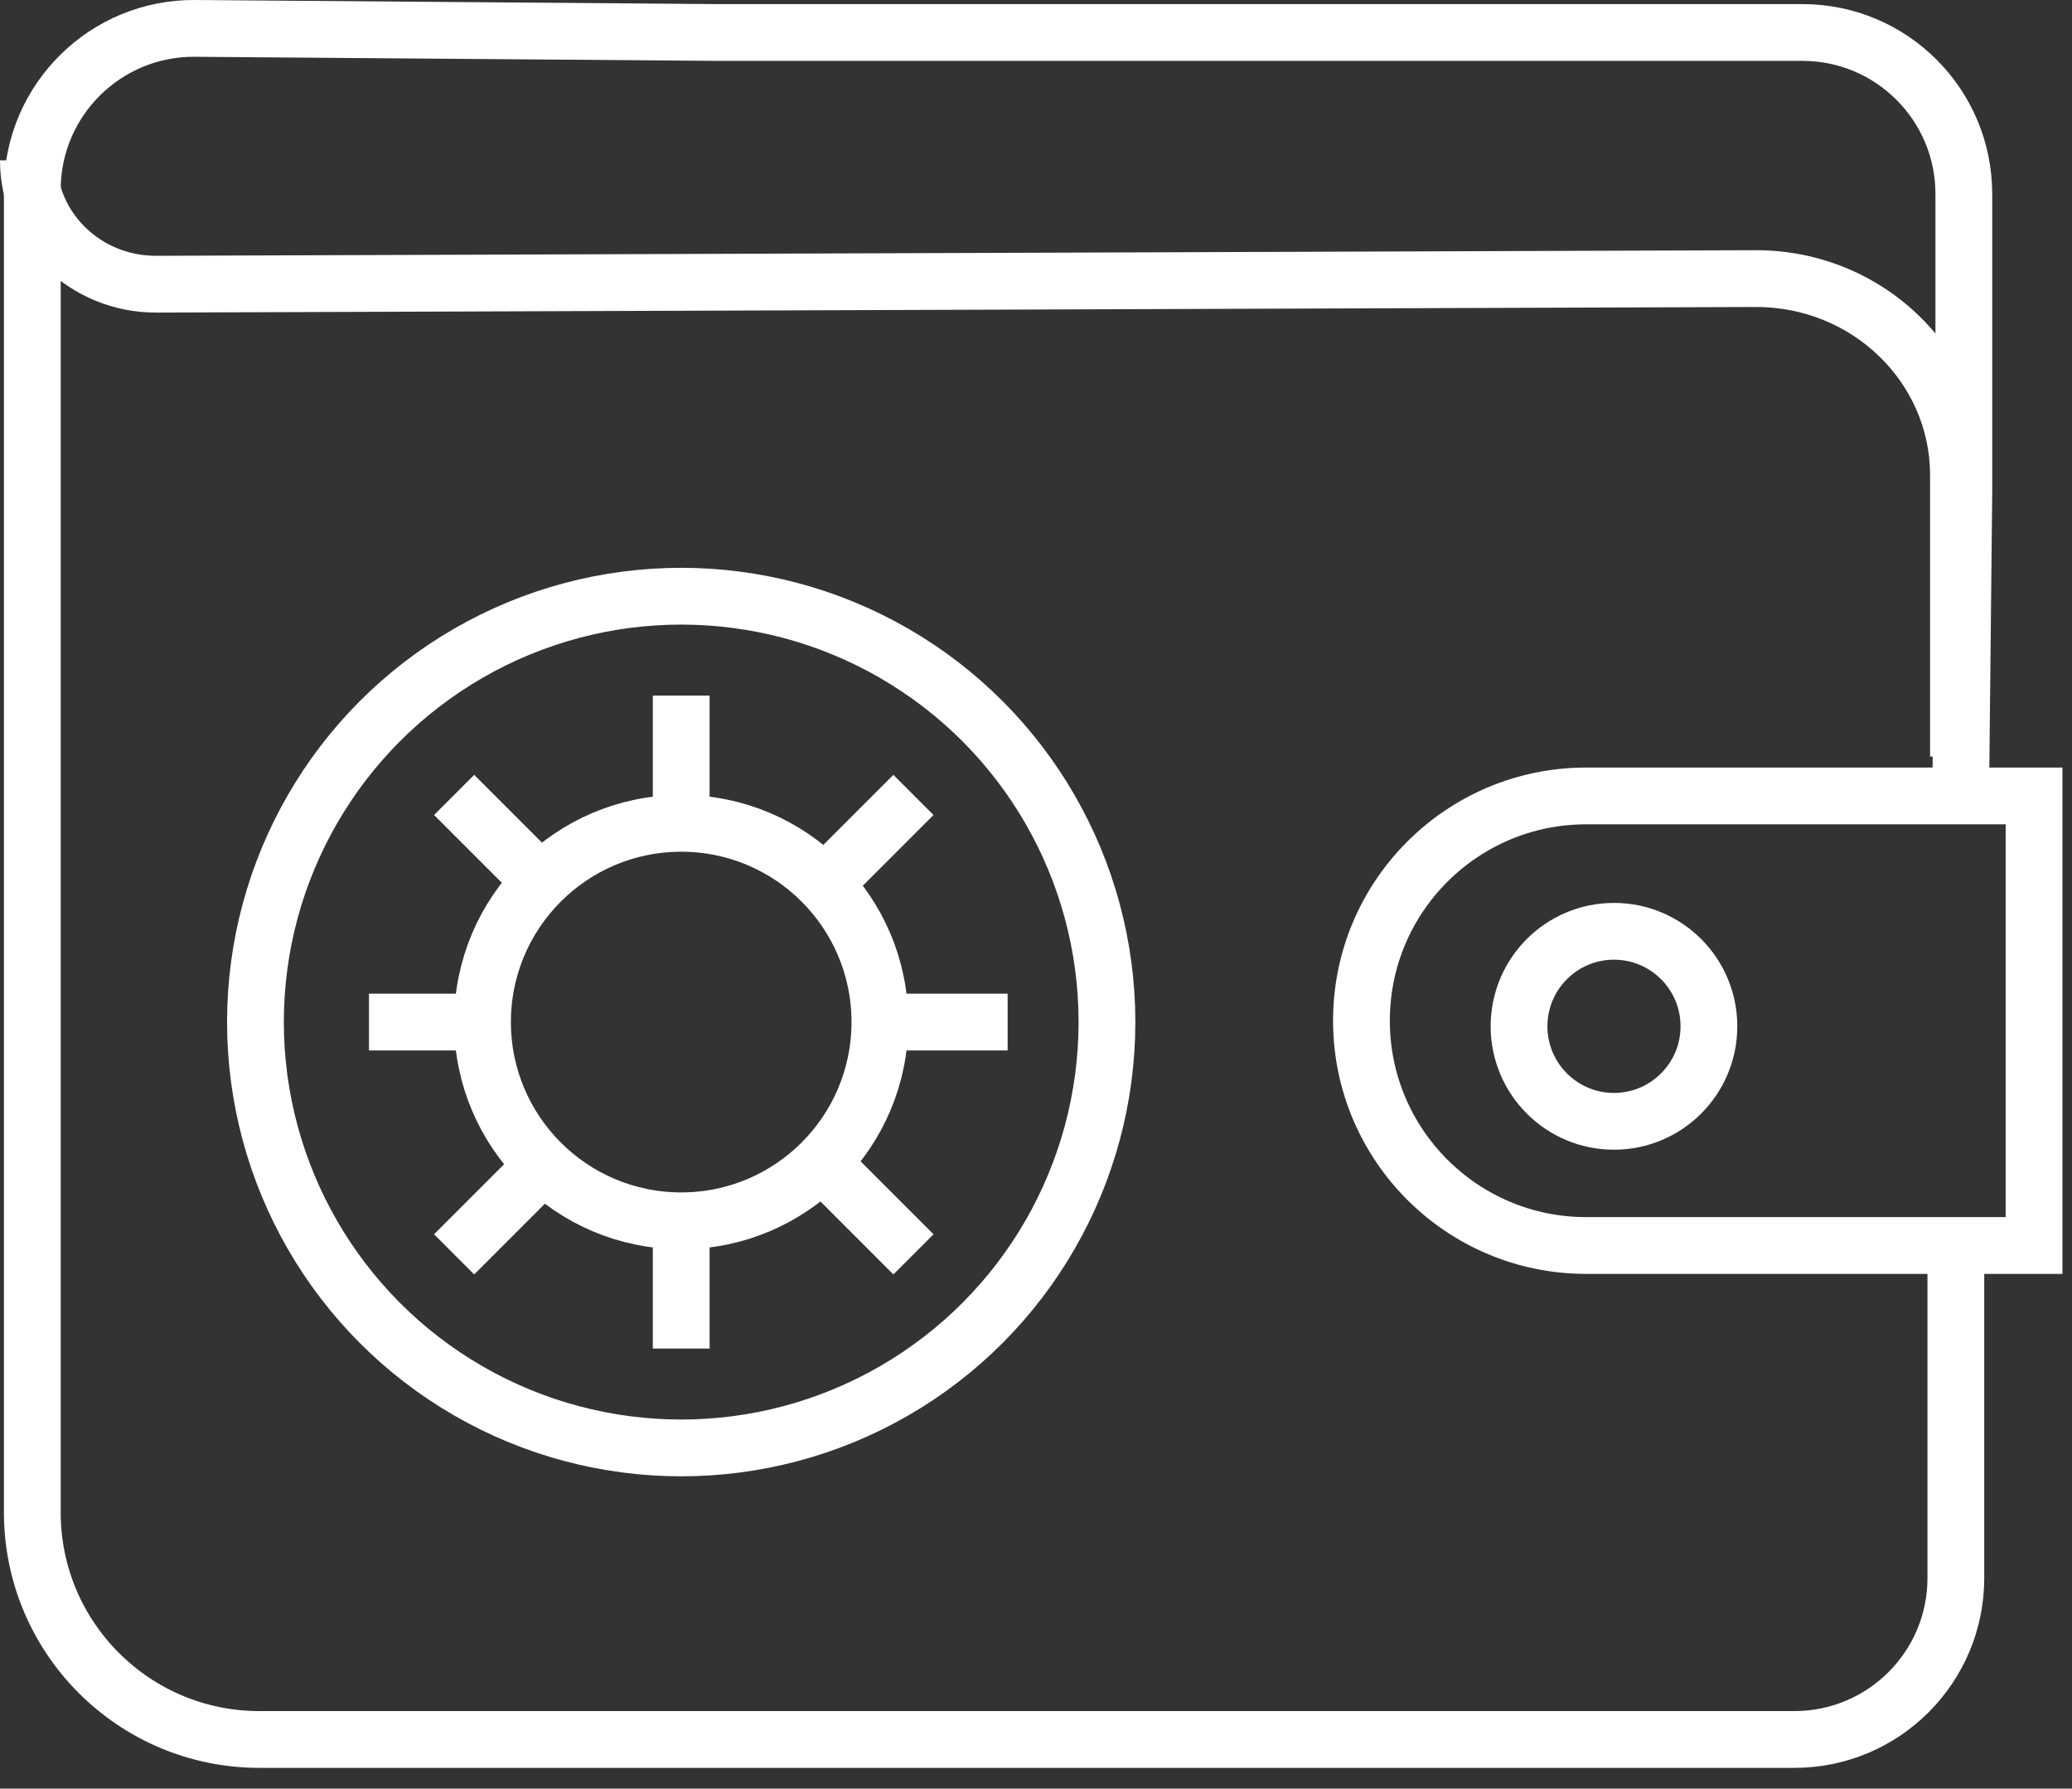 <?xml version="1.0" encoding="UTF-8"?> <svg xmlns="http://www.w3.org/2000/svg" width="73" height="63" viewBox="0 0 73 63" fill="none"><rect x="0" y="0" width="73" height="63" fill="#333333" stroke="none"/><path d="M68.908 44.129V55.582C68.908 58.723 66.362 61.269 63.221 61.269H9.138C4.72 61.269 1.138 57.687 1.138 53.269V6.688L1.138 6.643C1.163 3.502 3.729 0.976 6.87 1L25.222 1.144L25.284 1.144H63.502C66.643 1.144 69.189 3.69 69.189 6.832V17.362L69.079 27.901" stroke="white" stroke-width="2"></path><path d="M5.509 10.01L5.506 9.01H5.506L5.509 10.01ZM61.846 9.813L61.842 8.813L61.846 9.813ZM69 16.708L68 16.711V16.711L69 16.708ZM0 5.649C0 8.638 2.488 11.01 5.493 11.01V9.01C3.536 9.01 2 7.477 2 5.649H0ZM5.493 11.01C5.499 11.01 5.506 11.01 5.513 11.01L5.506 9.01C5.501 9.01 5.497 9.01 5.493 9.01V11.01ZM5.513 11.01L61.849 10.813L61.842 8.813L5.506 9.01L5.513 11.01ZM61.849 10.813C65.262 10.801 67.988 13.47 68 16.711L70 16.704C69.984 12.303 66.303 8.798 61.842 8.813L61.849 10.813ZM68 16.711C68 16.718 68 16.726 68 16.733H70C70 16.723 70 16.713 70 16.704L68 16.711ZM68 16.733V26.649H70V16.733H68Z" fill="white"></path><path fill-rule="evenodd" clip-rule="evenodd" d="M71.663 43.87V28.035H55.883C51.511 28.035 47.966 31.579 47.966 35.952C47.966 40.325 51.511 43.87 55.883 43.87H71.663Z" stroke="white" stroke-width="2"></path><path d="M56.863 39.496C58.71 39.496 60.208 37.997 60.208 36.149C60.208 34.301 58.71 32.803 56.863 32.803C55.016 32.803 53.518 34.301 53.518 36.149C53.518 37.997 55.016 39.496 56.863 39.496Z" stroke="white" stroke-width="2"></path><circle cx="24" cy="36" r="15" stroke="white" stroke-width="2"></circle><circle cx="24" cy="36" r="7" stroke="white" stroke-width="2"></circle><path d="M24 24.5V29" stroke="white" stroke-width="2"></path><path d="M24 43V47.5" stroke="white" stroke-width="2"></path><path d="M35.5 36L31 36" stroke="white" stroke-width="2"></path><path d="M17.5 36L13 36" stroke="white" stroke-width="2"></path><path d="M19.182 31.182L16 28" stroke="white" stroke-width="2"></path><path d="M19.182 41L16 44.182" stroke="white" stroke-width="2"></path><path d="M29 31.182L32.182 28" stroke="white" stroke-width="2"></path><path d="M29 41L32.182 44.182" stroke="white" stroke-width="2"></path></svg> 